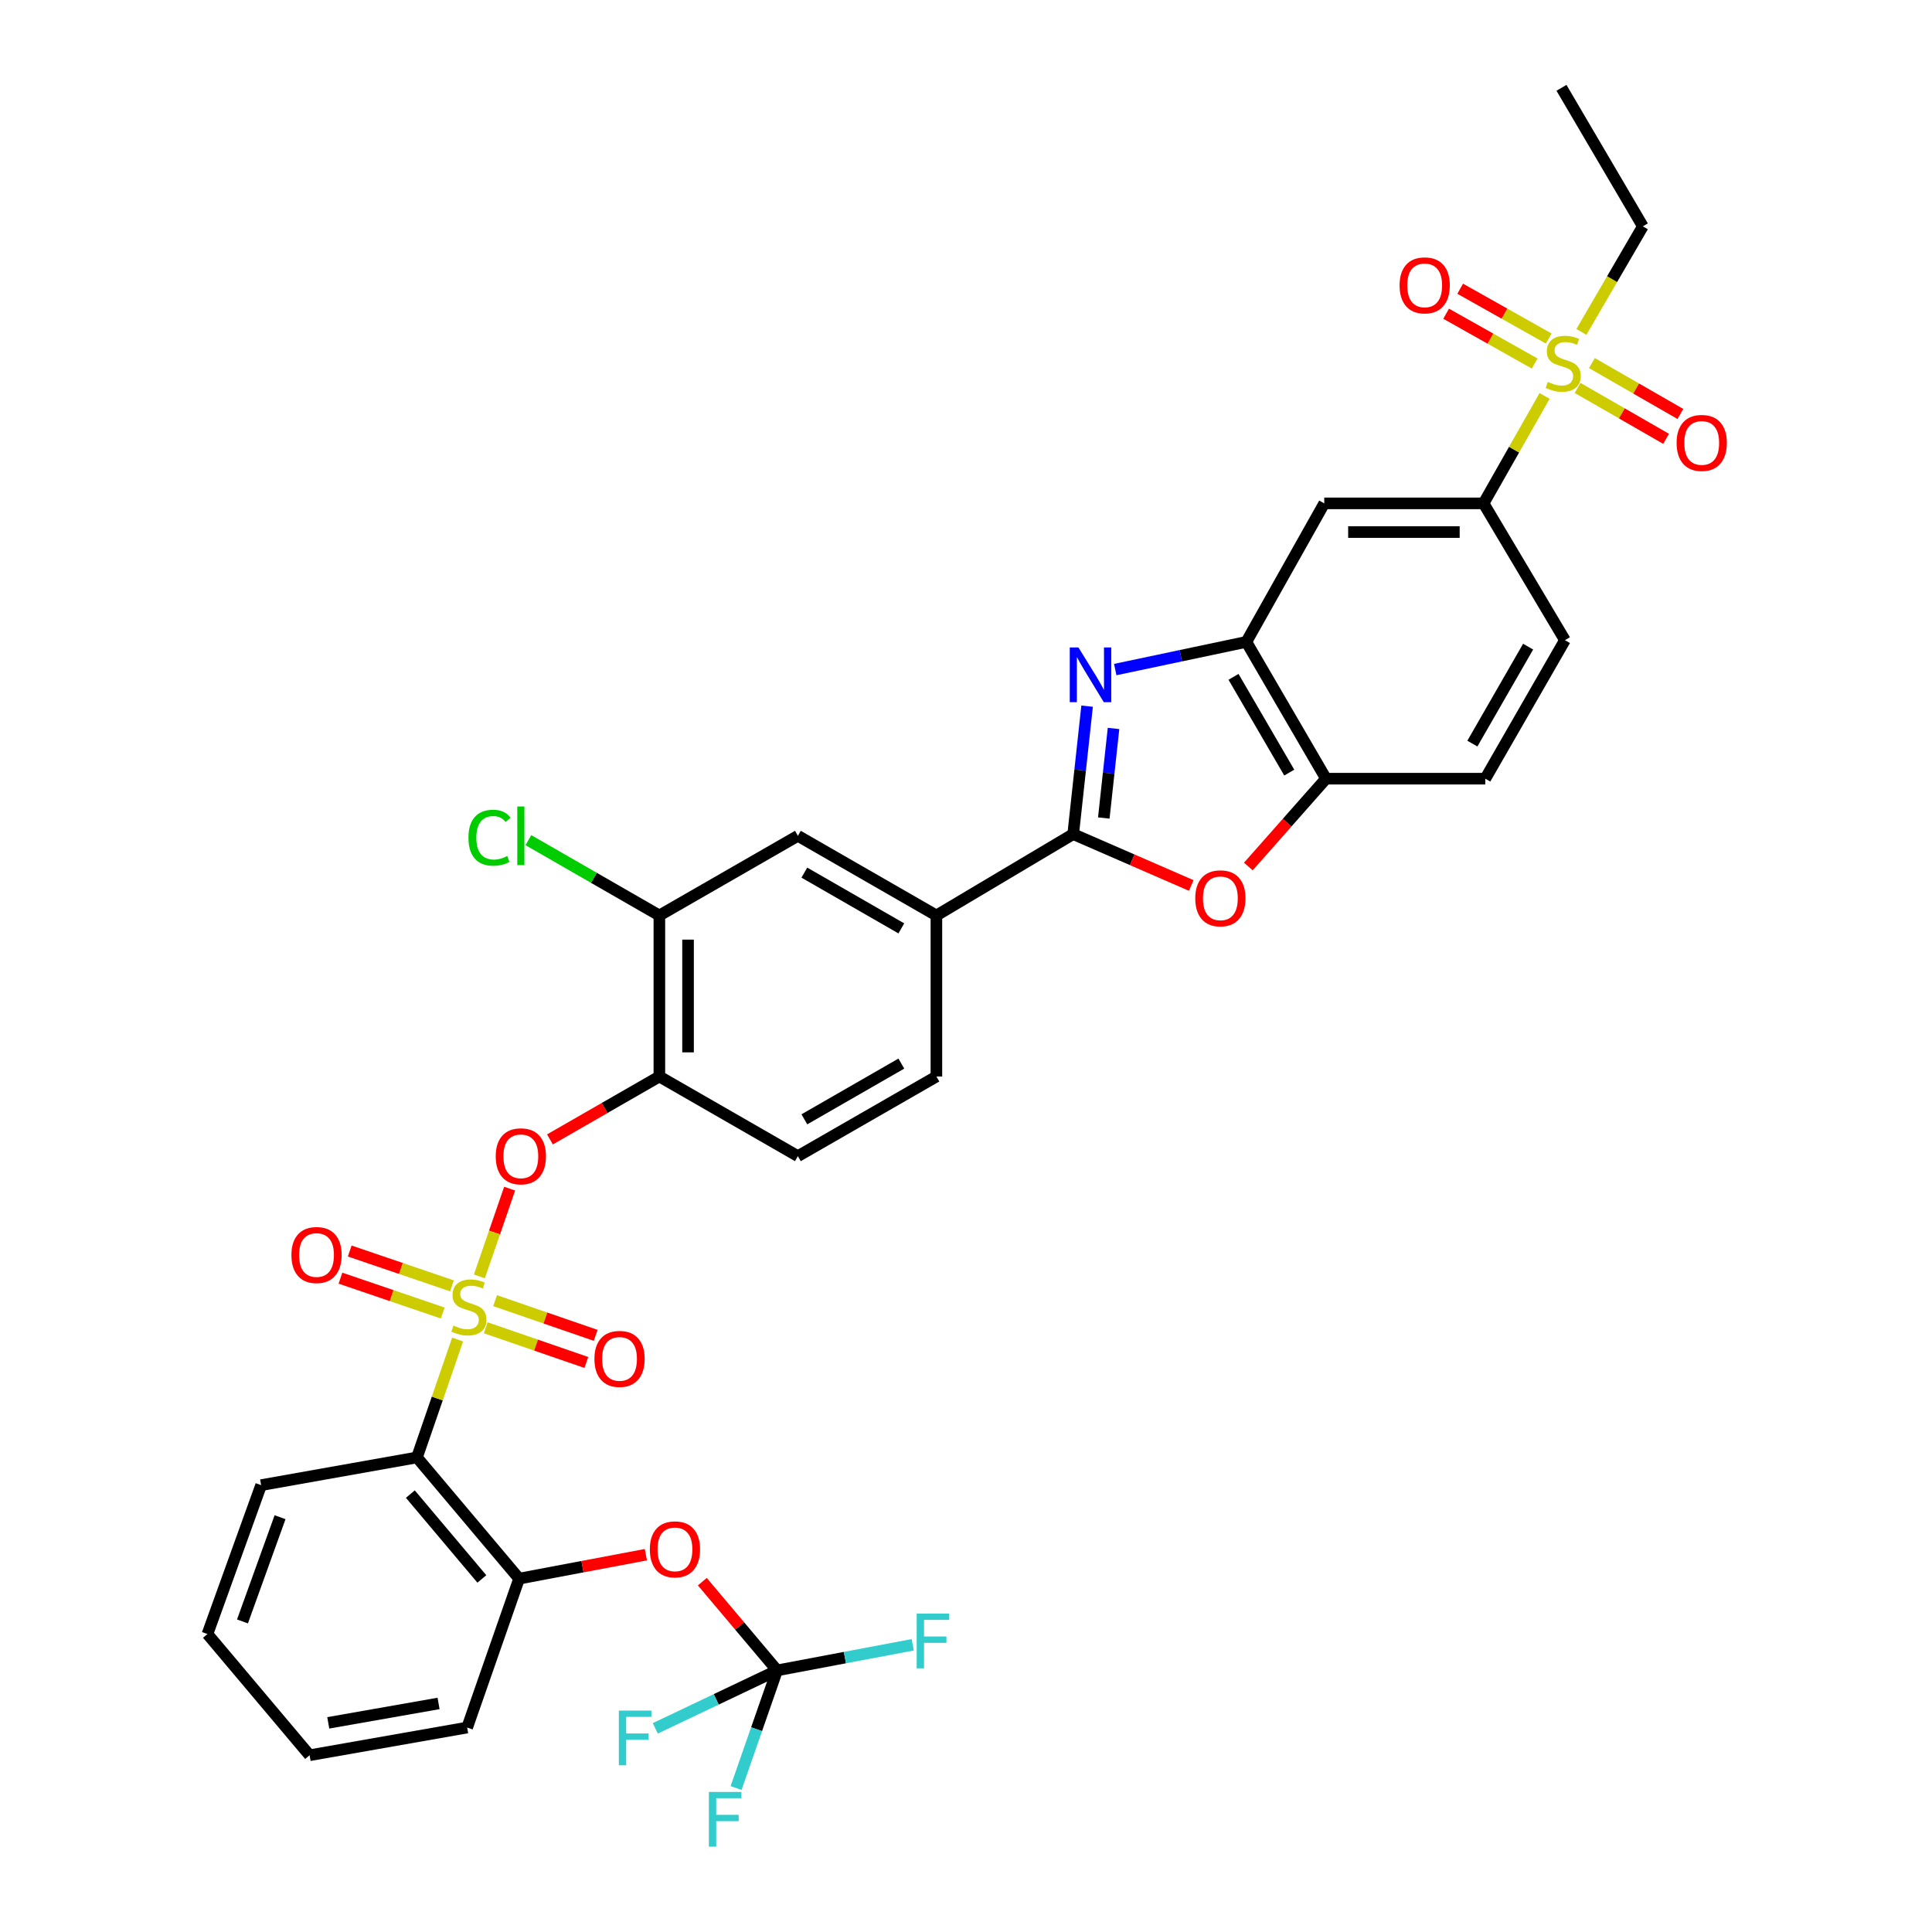 <?xml version='1.0' encoding='iso-8859-1'?>
<svg version='1.1' baseProfile='full'
              xmlns='http://www.w3.org/2000/svg'
                      xmlns:rdkit='http://www.rdkit.org/xml'
                      xmlns:xlink='http://www.w3.org/1999/xlink'
                  xml:space='preserve'
width='1000px' height='1000px' viewBox='0 0 1000 1000'>
<!-- END OF HEADER -->
<rect style='opacity:1.0;fill:#FFFFFF;stroke:none' width='1000' height='1000' x='0' y='0'> </rect>
<path class='bond-0' d='M 263.787,615.242 L 255.958,637.95' style='fill:none;fill-rule:evenodd;stroke:#FF0000;stroke-width:6px;stroke-linecap:butt;stroke-linejoin:miter;stroke-opacity:1' />
<path class='bond-0' d='M 255.958,637.95 L 248.128,660.659' style='fill:none;fill-rule:evenodd;stroke:#CCCC00;stroke-width:6px;stroke-linecap:butt;stroke-linejoin:miter;stroke-opacity:1' />
<path class='bond-1' d='M 284.655,589.757 L 312.972,573.479' style='fill:none;fill-rule:evenodd;stroke:#FF0000;stroke-width:6px;stroke-linecap:butt;stroke-linejoin:miter;stroke-opacity:1' />
<path class='bond-1' d='M 312.972,573.479 L 341.288,557.2' style='fill:none;fill-rule:evenodd;stroke:#000000;stroke-width:6px;stroke-linecap:butt;stroke-linejoin:miter;stroke-opacity:1' />
<path class='bond-2' d='M 215.816,754.365 L 268.688,817.102' style='fill:none;fill-rule:evenodd;stroke:#000000;stroke-width:6px;stroke-linecap:butt;stroke-linejoin:miter;stroke-opacity:1' />
<path class='bond-2' d='M 212.395,773.342 L 249.406,817.258' style='fill:none;fill-rule:evenodd;stroke:#000000;stroke-width:6px;stroke-linecap:butt;stroke-linejoin:miter;stroke-opacity:1' />
<path class='bond-3' d='M 215.816,754.365 L 135.158,768.707' style='fill:none;fill-rule:evenodd;stroke:#000000;stroke-width:6px;stroke-linecap:butt;stroke-linejoin:miter;stroke-opacity:1' />
<path class='bond-4' d='M 215.816,754.365 L 226.338,723.852' style='fill:none;fill-rule:evenodd;stroke:#000000;stroke-width:6px;stroke-linecap:butt;stroke-linejoin:miter;stroke-opacity:1' />
<path class='bond-4' d='M 226.338,723.852 L 236.86,693.338' style='fill:none;fill-rule:evenodd;stroke:#CCCC00;stroke-width:6px;stroke-linecap:butt;stroke-linejoin:miter;stroke-opacity:1' />
<path class='bond-5' d='M 251.424,687.256 L 277.454,696.231' style='fill:none;fill-rule:evenodd;stroke:#CCCC00;stroke-width:6px;stroke-linecap:butt;stroke-linejoin:miter;stroke-opacity:1' />
<path class='bond-5' d='M 277.454,696.231 L 303.484,705.207' style='fill:none;fill-rule:evenodd;stroke:#FF0000;stroke-width:6px;stroke-linecap:butt;stroke-linejoin:miter;stroke-opacity:1' />
<path class='bond-5' d='M 256.263,673.222 L 282.293,682.197' style='fill:none;fill-rule:evenodd;stroke:#CCCC00;stroke-width:6px;stroke-linecap:butt;stroke-linejoin:miter;stroke-opacity:1' />
<path class='bond-5' d='M 282.293,682.197 L 308.323,691.173' style='fill:none;fill-rule:evenodd;stroke:#FF0000;stroke-width:6px;stroke-linecap:butt;stroke-linejoin:miter;stroke-opacity:1' />
<path class='bond-6' d='M 233.933,665.566 L 207.475,656.546' style='fill:none;fill-rule:evenodd;stroke:#CCCC00;stroke-width:6px;stroke-linecap:butt;stroke-linejoin:miter;stroke-opacity:1' />
<path class='bond-6' d='M 207.475,656.546 L 181.017,647.527' style='fill:none;fill-rule:evenodd;stroke:#FF0000;stroke-width:6px;stroke-linecap:butt;stroke-linejoin:miter;stroke-opacity:1' />
<path class='bond-6' d='M 229.144,679.617 L 202.685,670.597' style='fill:none;fill-rule:evenodd;stroke:#CCCC00;stroke-width:6px;stroke-linecap:butt;stroke-linejoin:miter;stroke-opacity:1' />
<path class='bond-6' d='M 202.685,670.597 L 176.227,661.578' style='fill:none;fill-rule:evenodd;stroke:#FF0000;stroke-width:6px;stroke-linecap:butt;stroke-linejoin:miter;stroke-opacity:1' />
<path class='bond-7' d='M 268.688,817.102 L 241.803,894.172' style='fill:none;fill-rule:evenodd;stroke:#000000;stroke-width:6px;stroke-linecap:butt;stroke-linejoin:miter;stroke-opacity:1' />
<path class='bond-8' d='M 268.688,817.102 L 301.495,810.903' style='fill:none;fill-rule:evenodd;stroke:#000000;stroke-width:6px;stroke-linecap:butt;stroke-linejoin:miter;stroke-opacity:1' />
<path class='bond-8' d='M 301.495,810.903 L 334.302,804.705' style='fill:none;fill-rule:evenodd;stroke:#FF0000;stroke-width:6px;stroke-linecap:butt;stroke-linejoin:miter;stroke-opacity:1' />
<path class='bond-9' d='M 577.25,346.569 L 611.178,339.406' style='fill:none;fill-rule:evenodd;stroke:#0000FF;stroke-width:6px;stroke-linecap:butt;stroke-linejoin:miter;stroke-opacity:1' />
<path class='bond-9' d='M 611.178,339.406 L 645.106,332.242' style='fill:none;fill-rule:evenodd;stroke:#000000;stroke-width:6px;stroke-linecap:butt;stroke-linejoin:miter;stroke-opacity:1' />
<path class='bond-10' d='M 562.684,365.506 L 559.084,398.617' style='fill:none;fill-rule:evenodd;stroke:#0000FF;stroke-width:6px;stroke-linecap:butt;stroke-linejoin:miter;stroke-opacity:1' />
<path class='bond-10' d='M 559.084,398.617 L 555.484,431.728' style='fill:none;fill-rule:evenodd;stroke:#000000;stroke-width:6px;stroke-linecap:butt;stroke-linejoin:miter;stroke-opacity:1' />
<path class='bond-10' d='M 576.362,377.044 L 573.842,400.221' style='fill:none;fill-rule:evenodd;stroke:#0000FF;stroke-width:6px;stroke-linecap:butt;stroke-linejoin:miter;stroke-opacity:1' />
<path class='bond-10' d='M 573.842,400.221 L 571.322,423.399' style='fill:none;fill-rule:evenodd;stroke:#000000;stroke-width:6px;stroke-linecap:butt;stroke-linejoin:miter;stroke-opacity:1' />
<path class='bond-11' d='M 555.484,431.728 L 586.035,445.027' style='fill:none;fill-rule:evenodd;stroke:#000000;stroke-width:6px;stroke-linecap:butt;stroke-linejoin:miter;stroke-opacity:1' />
<path class='bond-11' d='M 586.035,445.027 L 616.586,458.326' style='fill:none;fill-rule:evenodd;stroke:#FF0000;stroke-width:6px;stroke-linecap:butt;stroke-linejoin:miter;stroke-opacity:1' />
<path class='bond-12' d='M 555.484,431.728 L 484.682,473.846' style='fill:none;fill-rule:evenodd;stroke:#000000;stroke-width:6px;stroke-linecap:butt;stroke-linejoin:miter;stroke-opacity:1' />
<path class='bond-13' d='M 646.146,448.506 L 666.24,425.775' style='fill:none;fill-rule:evenodd;stroke:#FF0000;stroke-width:6px;stroke-linecap:butt;stroke-linejoin:miter;stroke-opacity:1' />
<path class='bond-13' d='M 666.24,425.775 L 686.334,403.044' style='fill:none;fill-rule:evenodd;stroke:#000000;stroke-width:6px;stroke-linecap:butt;stroke-linejoin:miter;stroke-opacity:1' />
<path class='bond-14' d='M 645.106,332.242 L 686.334,403.044' style='fill:none;fill-rule:evenodd;stroke:#000000;stroke-width:6px;stroke-linecap:butt;stroke-linejoin:miter;stroke-opacity:1' />
<path class='bond-14' d='M 638.462,350.332 L 667.321,399.894' style='fill:none;fill-rule:evenodd;stroke:#000000;stroke-width:6px;stroke-linecap:butt;stroke-linejoin:miter;stroke-opacity:1' />
<path class='bond-15' d='M 645.106,332.242 L 685.435,260.549' style='fill:none;fill-rule:evenodd;stroke:#000000;stroke-width:6px;stroke-linecap:butt;stroke-linejoin:miter;stroke-opacity:1' />
<path class='bond-16' d='M 686.334,403.044 L 768.781,403.044' style='fill:none;fill-rule:evenodd;stroke:#000000;stroke-width:6px;stroke-linecap:butt;stroke-linejoin:miter;stroke-opacity:1' />
<path class='bond-17' d='M 768.781,403.044 L 810.008,331.351' style='fill:none;fill-rule:evenodd;stroke:#000000;stroke-width:6px;stroke-linecap:butt;stroke-linejoin:miter;stroke-opacity:1' />
<path class='bond-17' d='M 762.096,384.89 L 790.955,334.705' style='fill:none;fill-rule:evenodd;stroke:#000000;stroke-width:6px;stroke-linecap:butt;stroke-linejoin:miter;stroke-opacity:1' />
<path class='bond-18' d='M 810.008,331.351 L 767.89,260.549' style='fill:none;fill-rule:evenodd;stroke:#000000;stroke-width:6px;stroke-linecap:butt;stroke-linejoin:miter;stroke-opacity:1' />
<path class='bond-19' d='M 767.89,260.549 L 783.686,232.737' style='fill:none;fill-rule:evenodd;stroke:#000000;stroke-width:6px;stroke-linecap:butt;stroke-linejoin:miter;stroke-opacity:1' />
<path class='bond-19' d='M 783.686,232.737 L 799.481,204.925' style='fill:none;fill-rule:evenodd;stroke:#CCCC00;stroke-width:6px;stroke-linecap:butt;stroke-linejoin:miter;stroke-opacity:1' />
<path class='bond-20' d='M 767.89,260.549 L 685.435,260.549' style='fill:none;fill-rule:evenodd;stroke:#000000;stroke-width:6px;stroke-linecap:butt;stroke-linejoin:miter;stroke-opacity:1' />
<path class='bond-20' d='M 755.522,275.394 L 697.803,275.394' style='fill:none;fill-rule:evenodd;stroke:#000000;stroke-width:6px;stroke-linecap:butt;stroke-linejoin:miter;stroke-opacity:1' />
<path class='bond-21' d='M 341.288,473.846 L 341.288,557.2' style='fill:none;fill-rule:evenodd;stroke:#000000;stroke-width:6px;stroke-linecap:butt;stroke-linejoin:miter;stroke-opacity:1' />
<path class='bond-21' d='M 356.133,486.349 L 356.133,544.697' style='fill:none;fill-rule:evenodd;stroke:#000000;stroke-width:6px;stroke-linecap:butt;stroke-linejoin:miter;stroke-opacity:1' />
<path class='bond-22' d='M 341.288,473.846 L 412.981,432.618' style='fill:none;fill-rule:evenodd;stroke:#000000;stroke-width:6px;stroke-linecap:butt;stroke-linejoin:miter;stroke-opacity:1' />
<path class='bond-23' d='M 341.288,473.846 L 307.392,454.356' style='fill:none;fill-rule:evenodd;stroke:#000000;stroke-width:6px;stroke-linecap:butt;stroke-linejoin:miter;stroke-opacity:1' />
<path class='bond-23' d='M 307.392,454.356 L 273.495,434.865' style='fill:none;fill-rule:evenodd;stroke:#00CC00;stroke-width:6px;stroke-linecap:butt;stroke-linejoin:miter;stroke-opacity:1' />
<path class='bond-24' d='M 341.288,557.2 L 412.981,598.42' style='fill:none;fill-rule:evenodd;stroke:#000000;stroke-width:6px;stroke-linecap:butt;stroke-linejoin:miter;stroke-opacity:1' />
<path class='bond-25' d='M 412.981,598.42 L 484.682,557.2' style='fill:none;fill-rule:evenodd;stroke:#000000;stroke-width:6px;stroke-linecap:butt;stroke-linejoin:miter;stroke-opacity:1' />
<path class='bond-25' d='M 416.338,579.367 L 466.528,550.513' style='fill:none;fill-rule:evenodd;stroke:#000000;stroke-width:6px;stroke-linecap:butt;stroke-linejoin:miter;stroke-opacity:1' />
<path class='bond-26' d='M 484.682,557.2 L 484.682,473.846' style='fill:none;fill-rule:evenodd;stroke:#000000;stroke-width:6px;stroke-linecap:butt;stroke-linejoin:miter;stroke-opacity:1' />
<path class='bond-27' d='M 484.682,473.846 L 412.981,432.618' style='fill:none;fill-rule:evenodd;stroke:#000000;stroke-width:6px;stroke-linecap:butt;stroke-linejoin:miter;stroke-opacity:1' />
<path class='bond-27' d='M 466.527,480.531 L 416.337,451.672' style='fill:none;fill-rule:evenodd;stroke:#000000;stroke-width:6px;stroke-linecap:butt;stroke-linejoin:miter;stroke-opacity:1' />
<path class='bond-28' d='M 818.53,171.789 L 834.434,144.472' style='fill:none;fill-rule:evenodd;stroke:#CCCC00;stroke-width:6px;stroke-linecap:butt;stroke-linejoin:miter;stroke-opacity:1' />
<path class='bond-28' d='M 834.434,144.472 L 850.337,117.156' style='fill:none;fill-rule:evenodd;stroke:#000000;stroke-width:6px;stroke-linecap:butt;stroke-linejoin:miter;stroke-opacity:1' />
<path class='bond-29' d='M 801.62,175.223 L 778.707,162.333' style='fill:none;fill-rule:evenodd;stroke:#CCCC00;stroke-width:6px;stroke-linecap:butt;stroke-linejoin:miter;stroke-opacity:1' />
<path class='bond-29' d='M 778.707,162.333 L 755.793,149.442' style='fill:none;fill-rule:evenodd;stroke:#FF0000;stroke-width:6px;stroke-linecap:butt;stroke-linejoin:miter;stroke-opacity:1' />
<path class='bond-29' d='M 794.342,188.161 L 771.428,175.271' style='fill:none;fill-rule:evenodd;stroke:#CCCC00;stroke-width:6px;stroke-linecap:butt;stroke-linejoin:miter;stroke-opacity:1' />
<path class='bond-29' d='M 771.428,175.271 L 748.515,162.38' style='fill:none;fill-rule:evenodd;stroke:#FF0000;stroke-width:6px;stroke-linecap:butt;stroke-linejoin:miter;stroke-opacity:1' />
<path class='bond-30' d='M 816.566,200.801 L 839.465,213.967' style='fill:none;fill-rule:evenodd;stroke:#CCCC00;stroke-width:6px;stroke-linecap:butt;stroke-linejoin:miter;stroke-opacity:1' />
<path class='bond-30' d='M 839.465,213.967 L 862.365,227.134' style='fill:none;fill-rule:evenodd;stroke:#FF0000;stroke-width:6px;stroke-linecap:butt;stroke-linejoin:miter;stroke-opacity:1' />
<path class='bond-30' d='M 823.965,187.932 L 846.864,201.098' style='fill:none;fill-rule:evenodd;stroke:#CCCC00;stroke-width:6px;stroke-linecap:butt;stroke-linejoin:miter;stroke-opacity:1' />
<path class='bond-30' d='M 846.864,201.098 L 869.764,214.264' style='fill:none;fill-rule:evenodd;stroke:#FF0000;stroke-width:6px;stroke-linecap:butt;stroke-linejoin:miter;stroke-opacity:1' />
<path class='bond-31' d='M 850.337,117.156 L 808.219,45.455' style='fill:none;fill-rule:evenodd;stroke:#000000;stroke-width:6px;stroke-linecap:butt;stroke-linejoin:miter;stroke-opacity:1' />
<path class='bond-32' d='M 135.158,768.707 L 107.374,845.777' style='fill:none;fill-rule:evenodd;stroke:#000000;stroke-width:6px;stroke-linecap:butt;stroke-linejoin:miter;stroke-opacity:1' />
<path class='bond-32' d='M 144.956,785.302 L 125.507,839.251' style='fill:none;fill-rule:evenodd;stroke:#000000;stroke-width:6px;stroke-linecap:butt;stroke-linejoin:miter;stroke-opacity:1' />
<path class='bond-33' d='M 160.246,908.513 L 107.374,845.777' style='fill:none;fill-rule:evenodd;stroke:#000000;stroke-width:6px;stroke-linecap:butt;stroke-linejoin:miter;stroke-opacity:1' />
<path class='bond-34' d='M 160.246,908.513 L 241.803,894.172' style='fill:none;fill-rule:evenodd;stroke:#000000;stroke-width:6px;stroke-linecap:butt;stroke-linejoin:miter;stroke-opacity:1' />
<path class='bond-34' d='M 169.909,891.742 L 226.998,881.702' style='fill:none;fill-rule:evenodd;stroke:#000000;stroke-width:6px;stroke-linecap:butt;stroke-linejoin:miter;stroke-opacity:1' />
<path class='bond-35' d='M 363.522,818.672 L 382.874,841.635' style='fill:none;fill-rule:evenodd;stroke:#FF0000;stroke-width:6px;stroke-linecap:butt;stroke-linejoin:miter;stroke-opacity:1' />
<path class='bond-35' d='M 382.874,841.635 L 402.227,864.597' style='fill:none;fill-rule:evenodd;stroke:#000000;stroke-width:6px;stroke-linecap:butt;stroke-linejoin:miter;stroke-opacity:1' />
<path class='bond-36' d='M 402.227,864.597 L 391.609,895.036' style='fill:none;fill-rule:evenodd;stroke:#000000;stroke-width:6px;stroke-linecap:butt;stroke-linejoin:miter;stroke-opacity:1' />
<path class='bond-36' d='M 391.609,895.036 L 380.992,925.474' style='fill:none;fill-rule:evenodd;stroke:#33CCCC;stroke-width:6px;stroke-linecap:butt;stroke-linejoin:miter;stroke-opacity:1' />
<path class='bond-37' d='M 402.227,864.597 L 437.323,857.97' style='fill:none;fill-rule:evenodd;stroke:#000000;stroke-width:6px;stroke-linecap:butt;stroke-linejoin:miter;stroke-opacity:1' />
<path class='bond-37' d='M 437.323,857.97 L 472.42,851.342' style='fill:none;fill-rule:evenodd;stroke:#33CCCC;stroke-width:6px;stroke-linecap:butt;stroke-linejoin:miter;stroke-opacity:1' />
<path class='bond-38' d='M 402.227,864.597 L 370.709,879.59' style='fill:none;fill-rule:evenodd;stroke:#000000;stroke-width:6px;stroke-linecap:butt;stroke-linejoin:miter;stroke-opacity:1' />
<path class='bond-38' d='M 370.709,879.59 L 339.191,894.584' style='fill:none;fill-rule:evenodd;stroke:#33CCCC;stroke-width:6px;stroke-linecap:butt;stroke-linejoin:miter;stroke-opacity:1' />
<path  class='atom-0' d='M 256.587 598.5
Q 256.587 591.7, 259.947 587.9
Q 263.307 584.1, 269.587 584.1
Q 275.867 584.1, 279.227 587.9
Q 282.587 591.7, 282.587 598.5
Q 282.587 605.38, 279.187 609.3
Q 275.787 613.18, 269.587 613.18
Q 263.347 613.18, 259.947 609.3
Q 256.587 605.42, 256.587 598.5
M 269.587 609.98
Q 273.907 609.98, 276.227 607.1
Q 278.587 604.18, 278.587 598.5
Q 278.587 592.94, 276.227 590.14
Q 273.907 587.3, 269.587 587.3
Q 265.267 587.3, 262.907 590.1
Q 260.587 592.9, 260.587 598.5
Q 260.587 604.22, 262.907 607.1
Q 265.267 609.98, 269.587 609.98
' fill='#FF0000'/>
<path  class='atom-2' d='M 234.702 686.117
Q 235.022 686.237, 236.342 686.797
Q 237.662 687.357, 239.102 687.717
Q 240.582 688.037, 242.022 688.037
Q 244.702 688.037, 246.262 686.757
Q 247.822 685.437, 247.822 683.157
Q 247.822 681.597, 247.022 680.637
Q 246.262 679.677, 245.062 679.157
Q 243.862 678.637, 241.862 678.037
Q 239.342 677.277, 237.822 676.557
Q 236.342 675.837, 235.262 674.317
Q 234.222 672.797, 234.222 670.237
Q 234.222 666.677, 236.622 664.477
Q 239.062 662.277, 243.862 662.277
Q 247.142 662.277, 250.862 663.837
L 249.942 666.917
Q 246.542 665.517, 243.982 665.517
Q 241.222 665.517, 239.702 666.677
Q 238.182 667.797, 238.222 669.757
Q 238.222 671.277, 238.982 672.197
Q 239.782 673.117, 240.902 673.637
Q 242.062 674.157, 243.982 674.757
Q 246.542 675.557, 248.062 676.357
Q 249.582 677.157, 250.662 678.797
Q 251.782 680.397, 251.782 683.157
Q 251.782 687.077, 249.142 689.197
Q 246.542 691.277, 242.182 691.277
Q 239.662 691.277, 237.742 690.717
Q 235.862 690.197, 233.622 689.277
L 234.702 686.117
' fill='#CCCC00'/>
<path  class='atom-3' d='M 307.67 703.362
Q 307.67 696.562, 311.03 692.762
Q 314.39 688.962, 320.67 688.962
Q 326.95 688.962, 330.31 692.762
Q 333.67 696.562, 333.67 703.362
Q 333.67 710.242, 330.27 714.162
Q 326.87 718.042, 320.67 718.042
Q 314.43 718.042, 311.03 714.162
Q 307.67 710.282, 307.67 703.362
M 320.67 714.842
Q 324.99 714.842, 327.31 711.962
Q 329.67 709.042, 329.67 703.362
Q 329.67 697.802, 327.31 695.002
Q 324.99 692.162, 320.67 692.162
Q 316.35 692.162, 313.99 694.962
Q 311.67 697.762, 311.67 703.362
Q 311.67 709.082, 313.99 711.962
Q 316.35 714.842, 320.67 714.842
' fill='#FF0000'/>
<path  class='atom-4' d='M 150.834 649.591
Q 150.834 642.791, 154.194 638.991
Q 157.554 635.191, 163.834 635.191
Q 170.114 635.191, 173.474 638.991
Q 176.834 642.791, 176.834 649.591
Q 176.834 656.471, 173.434 660.391
Q 170.034 664.271, 163.834 664.271
Q 157.594 664.271, 154.194 660.391
Q 150.834 656.511, 150.834 649.591
M 163.834 661.071
Q 168.154 661.071, 170.474 658.191
Q 172.834 655.271, 172.834 649.591
Q 172.834 644.031, 170.474 641.231
Q 168.154 638.391, 163.834 638.391
Q 159.514 638.391, 157.154 641.191
Q 154.834 643.991, 154.834 649.591
Q 154.834 655.311, 157.154 658.191
Q 159.514 661.071, 163.834 661.071
' fill='#FF0000'/>
<path  class='atom-6' d='M 558.189 335.112
L 567.469 350.112
Q 568.389 351.592, 569.869 354.272
Q 571.349 356.952, 571.429 357.112
L 571.429 335.112
L 575.189 335.112
L 575.189 363.432
L 571.309 363.432
L 561.349 347.032
Q 560.189 345.112, 558.949 342.912
Q 557.749 340.712, 557.389 340.032
L 557.389 363.432
L 553.709 363.432
L 553.709 335.112
L 558.189 335.112
' fill='#0000FF'/>
<path  class='atom-8' d='M 618.663 464.969
Q 618.663 458.169, 622.023 454.369
Q 625.383 450.569, 631.663 450.569
Q 637.943 450.569, 641.303 454.369
Q 644.663 458.169, 644.663 464.969
Q 644.663 471.849, 641.263 475.769
Q 637.863 479.649, 631.663 479.649
Q 625.423 479.649, 622.023 475.769
Q 618.663 471.889, 618.663 464.969
M 631.663 476.449
Q 635.983 476.449, 638.303 473.569
Q 640.663 470.649, 640.663 464.969
Q 640.663 459.409, 638.303 456.609
Q 635.983 453.769, 631.663 453.769
Q 627.343 453.769, 624.983 456.569
Q 622.663 459.369, 622.663 464.969
Q 622.663 470.689, 624.983 473.569
Q 627.343 476.449, 631.663 476.449
' fill='#FF0000'/>
<path  class='atom-21' d='M 801.118 197.678
Q 801.438 197.798, 802.758 198.358
Q 804.078 198.918, 805.518 199.278
Q 806.998 199.598, 808.438 199.598
Q 811.118 199.598, 812.678 198.318
Q 814.238 196.998, 814.238 194.718
Q 814.238 193.158, 813.438 192.198
Q 812.678 191.238, 811.478 190.718
Q 810.278 190.198, 808.278 189.598
Q 805.758 188.838, 804.238 188.118
Q 802.758 187.398, 801.678 185.878
Q 800.638 184.358, 800.638 181.798
Q 800.638 178.238, 803.038 176.038
Q 805.478 173.838, 810.278 173.838
Q 813.558 173.838, 817.278 175.398
L 816.358 178.478
Q 812.958 177.078, 810.398 177.078
Q 807.638 177.078, 806.118 178.238
Q 804.598 179.358, 804.638 181.318
Q 804.638 182.838, 805.398 183.758
Q 806.198 184.678, 807.318 185.198
Q 808.478 185.718, 810.398 186.318
Q 812.958 187.118, 814.478 187.918
Q 815.998 188.718, 817.078 190.358
Q 818.198 191.958, 818.198 194.718
Q 818.198 198.638, 815.558 200.758
Q 812.958 202.838, 808.598 202.838
Q 806.078 202.838, 804.158 202.278
Q 802.278 201.758, 800.038 200.838
L 801.118 197.678
' fill='#CCCC00'/>
<path  class='atom-23' d='M 724.417 147.701
Q 724.417 140.901, 727.777 137.101
Q 731.137 133.301, 737.417 133.301
Q 743.697 133.301, 747.057 137.101
Q 750.417 140.901, 750.417 147.701
Q 750.417 154.581, 747.017 158.501
Q 743.617 162.381, 737.417 162.381
Q 731.177 162.381, 727.777 158.501
Q 724.417 154.621, 724.417 147.701
M 737.417 159.181
Q 741.737 159.181, 744.057 156.301
Q 746.417 153.381, 746.417 147.701
Q 746.417 142.141, 744.057 139.341
Q 741.737 136.501, 737.417 136.501
Q 733.097 136.501, 730.737 139.301
Q 728.417 142.101, 728.417 147.701
Q 728.417 153.421, 730.737 156.301
Q 733.097 159.181, 737.417 159.181
' fill='#FF0000'/>
<path  class='atom-24' d='M 867.81 229.257
Q 867.81 222.457, 871.17 218.657
Q 874.53 214.857, 880.81 214.857
Q 887.09 214.857, 890.45 218.657
Q 893.81 222.457, 893.81 229.257
Q 893.81 236.137, 890.41 240.057
Q 887.01 243.937, 880.81 243.937
Q 874.57 243.937, 871.17 240.057
Q 867.81 236.177, 867.81 229.257
M 880.81 240.737
Q 885.13 240.737, 887.45 237.857
Q 889.81 234.937, 889.81 229.257
Q 889.81 223.697, 887.45 220.897
Q 885.13 218.057, 880.81 218.057
Q 876.49 218.057, 874.13 220.857
Q 871.81 223.657, 871.81 229.257
Q 871.81 234.977, 874.13 237.857
Q 876.49 240.737, 880.81 240.737
' fill='#FF0000'/>
<path  class='atom-26' d='M 242.467 433.598
Q 242.467 426.558, 245.747 422.878
Q 249.067 419.158, 255.347 419.158
Q 261.187 419.158, 264.307 423.278
L 261.667 425.438
Q 259.387 422.438, 255.347 422.438
Q 251.067 422.438, 248.787 425.318
Q 246.547 428.158, 246.547 433.598
Q 246.547 439.198, 248.867 442.078
Q 251.227 444.958, 255.787 444.958
Q 258.907 444.958, 262.547 443.078
L 263.667 446.078
Q 262.187 447.038, 259.947 447.598
Q 257.707 448.158, 255.227 448.158
Q 249.067 448.158, 245.747 444.398
Q 242.467 440.638, 242.467 433.598
' fill='#00CC00'/>
<path  class='atom-26' d='M 267.747 417.438
L 271.427 417.438
L 271.427 447.798
L 267.747 447.798
L 267.747 417.438
' fill='#00CC00'/>
<path  class='atom-31' d='M 336.354 801.941
Q 336.354 795.141, 339.714 791.341
Q 343.074 787.541, 349.354 787.541
Q 355.634 787.541, 358.994 791.341
Q 362.354 795.141, 362.354 801.941
Q 362.354 808.821, 358.954 812.741
Q 355.554 816.621, 349.354 816.621
Q 343.114 816.621, 339.714 812.741
Q 336.354 808.861, 336.354 801.941
M 349.354 813.421
Q 353.674 813.421, 355.994 810.541
Q 358.354 807.621, 358.354 801.941
Q 358.354 796.381, 355.994 793.581
Q 353.674 790.741, 349.354 790.741
Q 345.034 790.741, 342.674 793.541
Q 340.354 796.341, 340.354 801.941
Q 340.354 807.661, 342.674 810.541
Q 345.034 813.421, 349.354 813.421
' fill='#FF0000'/>
<path  class='atom-33' d='M 366.921 927.515
L 383.761 927.515
L 383.761 930.755
L 370.721 930.755
L 370.721 939.355
L 382.321 939.355
L 382.321 942.635
L 370.721 942.635
L 370.721 955.835
L 366.921 955.835
L 366.921 927.515
' fill='#33CCCC'/>
<path  class='atom-34' d='M 474.472 835.205
L 491.312 835.205
L 491.312 838.445
L 478.272 838.445
L 478.272 847.045
L 489.872 847.045
L 489.872 850.325
L 478.272 850.325
L 478.272 863.525
L 474.472 863.525
L 474.472 835.205
' fill='#33CCCC'/>
<path  class='atom-35' d='M 320.316 885.397
L 337.156 885.397
L 337.156 888.637
L 324.116 888.637
L 324.116 897.237
L 335.716 897.237
L 335.716 900.517
L 324.116 900.517
L 324.116 913.717
L 320.316 913.717
L 320.316 885.397
' fill='#33CCCC'/>
</svg>
